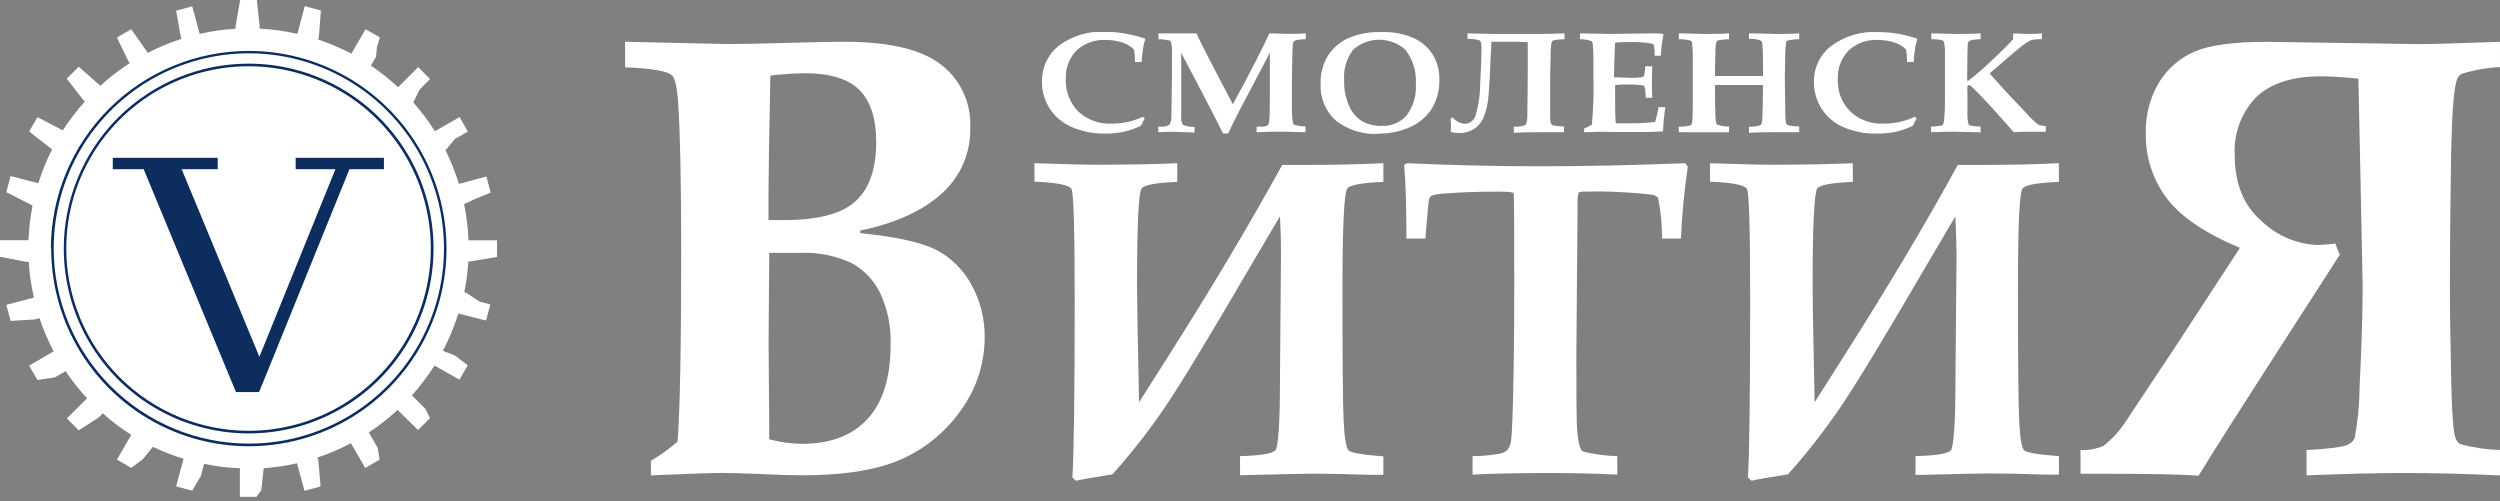 <?xml version="1.0" encoding="UTF-8"?> <svg xmlns="http://www.w3.org/2000/svg" width="449" height="90" viewBox="0 0 449 90" fill="none"><rect x="0" y="0" width="449" height="90" fill="#808080" stroke="none"/> <path fill-rule="evenodd" clip-rule="evenodd" d="M84.239 46.983L89.263 46.136V43.159H84.143C84.055 40.973 83.79 38.799 83.35 36.656L85.492 35.66L88.127 34.589L87.356 31.697L82.418 33.025C81.782 30.953 80.98 28.937 80.019 26.994L81.69 24.97L84.036 23.62L82.536 21.028L78.101 23.566C76.955 21.74 75.658 20.013 74.223 18.403L75.37 16.068L77.244 14.193L75.102 12.051L71.492 15.672C69.974 14.247 68.344 12.947 66.618 11.783L67.539 10.166L67.7 8.398L68.235 6.727L65.654 5.249L63.104 9.641C61.187 8.632 59.192 7.779 57.138 7.091L57.277 6.534L57.63 1.885L54.738 1.103L53.421 6.084C51.189 5.574 48.916 5.258 46.629 5.142V4.638L46.126 0H43.137L42.291 4.799V5.163C40.127 5.292 37.977 5.6 35.864 6.084L34.525 1.135L31.633 1.917L32.447 6.502L32.575 6.984C30.497 7.65 28.479 8.492 26.544 9.502L26.491 9.405L23.566 5.249L20.995 6.738L22.924 10.712L23.288 11.344C21.422 12.55 19.66 13.908 18.018 15.404L17.921 15.307L14.129 11.987L11.987 14.129L14.911 17.9L15.243 18.221C13.788 19.846 12.463 21.583 11.28 23.416L11.162 23.352L6.727 21.028L5.238 23.62L9.352 26.834C8.358 28.784 7.533 30.816 6.888 32.907L1.907 31.622L1.135 34.514L5.849 36.924C5.442 38.973 5.199 41.05 5.12 43.137H0V46.115L4.66 47.015H5.163C5.289 49.18 5.601 51.33 6.095 53.442L1.135 54.749L1.907 57.63L6.192 57.384L7.091 57.138C7.773 59.194 8.626 61.19 9.641 63.104L5.227 65.665L6.727 68.246L9.844 67.785L11.783 66.661C12.941 68.382 14.231 70.012 15.639 71.535L12.008 75.145L14.15 77.287L17.718 74.984L18.457 74.234C20.051 75.661 21.76 76.955 23.566 78.101L21.006 82.547L23.566 84.036L25.645 82.482L27.455 80.254C29.239 81.102 31.083 81.818 32.971 82.397L31.633 87.356L34.525 88.127L36.089 85.45L36.656 83.307C38.772 83.756 40.922 84.022 43.084 84.1V89.22H46.072L46.929 88.02L47.347 84.164V84.089C49.366 83.947 51.372 83.65 53.346 83.2L54.685 88.138L57.577 87.367L57.17 82.664L57.031 82.172C59.096 81.482 61.099 80.618 63.019 79.59L65.6 84.046L68.182 82.547L67.818 80.404L66.232 77.673C68.067 76.466 69.798 75.108 71.406 73.613L75.08 77.234L77.223 75.091L76.376 73.399L73.977 71.01C75.474 69.338 76.832 67.547 78.037 65.654L82.514 68.182L84.014 65.6L81.679 63.833L79.537 63.008C80.668 60.866 81.6 58.625 82.322 56.313L87.292 57.566L88.063 54.685L86.167 54.181L83.629 52.521L83.382 52.489C83.752 50.665 83.995 48.818 84.111 46.961L84.239 46.983Z" fill="white"></path> <path fill-rule="evenodd" clip-rule="evenodd" d="M9.641 44.637C9.639 37.701 11.694 30.921 15.547 25.154C19.4 19.388 24.877 14.894 31.285 12.241C37.693 9.589 44.744 8.897 51.546 10.253C58.347 11.61 64.593 14.953 69.494 19.861C74.394 24.769 77.728 31.02 79.074 37.824C80.42 44.627 79.717 51.677 77.055 58.081C74.393 64.485 69.89 69.955 64.118 73.799C58.345 77.643 51.562 79.688 44.627 79.675C35.347 79.647 26.457 75.945 19.901 69.378C13.344 62.812 9.655 53.916 9.641 44.637ZM9.191 44.637C9.189 51.661 11.271 58.528 15.173 64.369C19.076 70.209 24.623 74.761 31.113 77.448C37.603 80.134 44.745 80.835 51.633 79.461C58.522 78.088 64.849 74.701 69.812 69.73C74.775 64.76 78.152 58.428 79.515 51.537C80.879 44.647 80.167 37.506 77.471 31.02C74.774 24.534 70.214 18.994 64.368 15.1C58.521 11.207 51.651 9.135 44.627 9.148C35.219 9.162 26.2 12.905 19.548 19.558C12.895 26.21 9.152 35.229 9.138 44.637H9.191Z" fill="#0D2D5F"></path> <path fill-rule="evenodd" clip-rule="evenodd" d="M11.902 44.637C11.902 38.162 13.822 31.832 17.42 26.448C21.017 21.065 26.131 16.869 32.113 14.392C38.095 11.914 44.678 11.267 51.028 12.531C57.379 13.795 63.212 16.913 67.789 21.493C72.367 26.072 75.484 31.906 76.746 38.257C78.008 44.608 77.358 51.19 74.879 57.172C72.4 63.153 68.202 68.265 62.817 71.861C57.432 75.457 51.102 77.375 44.627 77.373C35.95 77.361 27.631 73.908 21.496 67.771C15.361 61.634 11.911 53.314 11.902 44.637ZM11.452 44.637C11.452 51.204 13.4 57.625 17.049 63.086C20.697 68.546 25.884 72.803 31.951 75.316C38.019 77.829 44.696 78.487 51.138 77.206C57.579 75.924 63.496 72.762 68.14 68.118C72.784 63.474 75.947 57.557 77.228 51.115C78.51 44.673 77.852 37.997 75.339 31.929C72.825 25.861 68.569 20.675 63.108 17.026C57.647 13.377 51.227 11.429 44.659 11.429C35.852 11.429 27.406 14.928 21.178 21.156C14.951 27.383 11.452 35.83 11.452 44.637Z" fill="#0D2D5F"></path> <path fill-rule="evenodd" clip-rule="evenodd" d="M68.953 28.344H53.099V30.39H60.244L46.586 64.079L32.629 30.39H39.099V28.344H20.256V30.39H25.805L42.377 70.41H46.533L47.861 67.153L62.761 30.39H68.953V28.344Z" fill="#0D2D5F"></path> <g clip-path="url(#clip0)"> <path fill-rule="evenodd" clip-rule="evenodd" d="M208.024 23.746V22.755H208.849C209.299 22.757 209.736 22.607 210.093 22.33C210.341 21.766 210.442 21.146 210.386 20.531C210.386 18.449 210.484 16.182 210.484 13.76C210.484 12.457 210.484 10.998 210.484 9.34C210.519 8.725 210.457 8.109 210.302 7.513C210.27 7.452 210.227 7.398 210.174 7.354C210.121 7.311 210.06 7.278 209.995 7.258C209.362 7.117 208.715 7.045 208.066 7.046V5.997H211.309C212.566 5.997 213.754 5.997 214.9 5.997C215.389 7.074 215.906 8.136 216.438 9.184C216.81 9.94 218.473 13.122 221.427 18.732C224.557 12.971 226.742 8.722 227.981 5.983C229.099 5.983 230.147 6.082 231.14 6.082C232.132 6.082 233.431 6.082 234.522 5.983V7.046C233.821 7.018 233.121 7.113 232.453 7.329C232.299 7.456 232.188 7.853 232.146 8.519C232.146 9.581 232.034 11.593 232.034 14.567C232.034 15.984 232.034 17.641 232.034 19.313C232.009 20.261 232.075 21.21 232.23 22.146C232.283 22.28 232.382 22.39 232.509 22.457C233.152 22.607 233.807 22.692 234.466 22.712V23.746C232.984 23.746 231.671 23.647 230.483 23.647C229.295 23.647 227.688 23.647 225.689 23.746V22.755H226.486C226.902 22.784 227.318 22.695 227.688 22.5C227.855 22.358 227.953 21.99 227.995 21.395C228.037 20.8 228.065 19.398 228.065 17.145V9.482C226.686 12.088 224.888 15.502 222.671 19.723C221.776 21.466 221.077 22.882 220.574 23.973H219.652C218.953 22.556 218.031 20.687 216.857 18.463L212.147 9.482V11.196C212.147 15.956 212.147 19.213 212.147 21.012C212.091 21.508 212.205 22.008 212.469 22.429C213.125 22.695 213.831 22.812 214.537 22.769V23.803C213.587 23.803 212.664 23.704 211.742 23.704C210.372 23.647 209.128 23.675 208.024 23.746Z" fill="white"></path> <path fill-rule="evenodd" clip-rule="evenodd" d="M248.203 22.613C249.031 22.65 249.857 22.5 250.621 22.174C251.384 21.849 252.067 21.355 252.619 20.729C253.839 19.11 254.43 17.094 254.282 15.062C254.43 12.844 253.752 10.651 252.382 8.915C251.088 7.767 249.427 7.135 247.707 7.135C245.988 7.135 244.326 7.767 243.032 8.915C241.827 10.496 241.249 12.476 241.411 14.467C241.361 16.042 241.667 17.607 242.306 19.043C242.781 20.155 243.575 21.098 244.584 21.748C245.693 22.358 246.942 22.656 248.203 22.613ZM247.672 24.029C244.876 24.224 242.106 23.372 239.888 21.635C238.98 20.808 238.266 19.787 237.797 18.645C237.328 17.503 237.116 16.27 237.177 15.034C237.122 13.264 237.579 11.516 238.49 10.005C239.384 8.63 240.644 7.54 242.124 6.861C244.015 6.057 246.056 5.68 248.105 5.756C250.078 5.685 252.042 6.047 253.863 6.818C255.261 7.439 256.45 8.457 257.287 9.751C258.135 11.129 258.558 12.731 258.503 14.354C258.543 16.149 258.088 17.921 257.189 19.468C256.26 20.9 254.953 22.039 253.416 22.754C251.615 23.592 249.653 24.013 247.672 23.987V24.029Z" fill="white"></path> <path fill-rule="evenodd" clip-rule="evenodd" d="M138.148 78.891C140.071 79.419 142.053 79.695 144.045 79.713C149.16 79.713 153.101 78.212 155.841 75.209C158.58 72.206 159.949 67.786 159.949 61.95C160.076 58.735 159.433 55.538 158.077 52.629C156.958 50.34 155.166 48.459 152.948 47.246C150.025 45.89 146.823 45.263 143.612 45.419H138.148V46.836L138.036 61.284L138.148 75.789V78.891ZM138.022 39.526H140.817C146.91 39.526 151.187 38.407 153.66 36.141C156.134 33.874 157.364 30.333 157.364 25.517C157.364 21.286 156.362 18.17 154.359 16.168C152.356 14.166 149.095 13.16 144.576 13.151C142.497 13.175 140.421 13.317 138.357 13.576C138.134 24.983 138.022 31.967 138.022 34.526V39.526ZM116.905 85.379V82.759C118.611 81.776 120.213 80.618 121.685 79.302C122.114 74.193 122.332 62.894 122.342 45.405C122.342 32.732 122.16 23.761 121.797 18.491C121.615 15.672 121.224 13.986 120.651 13.505C119.84 12.768 117.045 12.273 112.266 12.088V7.499L122.775 7.74L130.811 7.91C133.261 7.91 136.871 7.839 141.642 7.697C146.281 7.555 149.594 7.499 151.606 7.499C159.693 7.499 165.493 8.868 169.005 11.607C170.711 12.909 172.08 14.612 172.996 16.568C173.911 18.524 174.344 20.676 174.26 22.84C174.325 25.096 173.895 27.339 173.001 29.407C172.107 31.474 170.771 33.315 169.089 34.795C165.679 37.883 160.816 40.088 154.499 41.41V41.864C160.974 42.534 165.516 43.535 168.125 44.867C170.793 46.257 172.993 48.422 174.442 51.085C176.076 54.021 176.905 57.347 176.845 60.718C176.819 65.205 175.433 69.576 172.876 73.24C170.25 77.153 166.622 80.267 162.381 82.249C158.021 84.326 151.886 85.365 143.976 85.365C142.396 85.365 140.048 85.294 136.918 85.153C133.788 85.011 131.607 84.94 129.749 84.94C127.638 84.954 123.446 85.082 116.905 85.379Z" fill="white"></path> <path fill-rule="evenodd" clip-rule="evenodd" d="M248.455 29.313V32.67C244.738 32.812 242.586 33.18 241.999 33.804C241.412 34.427 241.104 40.475 241.104 51.949C241.104 64.49 241.174 72.338 241.314 75.492C241.468 78.679 241.761 80.478 242.208 80.903C242.655 81.328 244.738 81.696 248.455 81.965V85.28H246.135C241.733 85.153 238.477 85.068 236.353 85.068C234.927 85.068 230.38 85.162 222.713 85.351V81.923C226.346 81.824 228.443 81.484 229.016 80.917C229.589 80.35 229.882 76.087 229.882 68.168L230.064 45.858C230.064 44.612 230.064 42.274 229.882 38.846L224.739 47.558C217.211 60.467 212.031 69.004 209.199 73.169C206.335 77.388 203.193 81.406 199.793 85.195C196.411 85.724 194.231 86.106 193.253 86.342L192.596 85.748C192.876 81.602 193.015 71.016 193.015 53.989C193.015 41.373 192.824 34.696 192.442 33.959C192.065 33.237 189.857 32.784 185.79 32.628V29.313C191.38 29.502 195.107 29.592 196.97 29.582C202.56 29.582 207.34 29.497 211.435 29.313V32.67C207.731 32.812 205.607 33.194 205.048 33.832C204.489 34.469 204.209 40.362 204.209 51.538C204.209 53.616 204.331 60.519 204.573 72.248L209.59 64.358C217.64 51.675 224.539 40.098 230.287 29.625H233.767C239.413 29.625 244.309 29.521 248.455 29.313Z" fill="white"></path> <path fill-rule="evenodd" clip-rule="evenodd" d="M264.471 85.237V81.923C266.016 81.919 267.559 81.787 269.083 81.526C269.668 81.472 270.223 81.24 270.676 80.861C271.071 80.382 271.319 79.795 271.389 79.175C271.556 78.027 271.724 73.849 271.85 66.596C271.934 61.44 271.962 56.185 271.962 50.83C271.962 40.291 271.929 34.923 271.864 34.724C271.864 34.526 270.885 34.413 269.069 34.413C265.421 34.413 262.305 34.526 259.691 34.739C258.815 34.755 257.945 34.893 257.106 35.149C256.886 35.319 256.728 35.558 256.659 35.829C256.561 36.169 256.337 38.507 256.002 42.841H252.592C252.592 37.727 252.508 33.336 252.187 29.639L252.62 29.313C260.851 29.681 268.845 29.866 276.643 29.866C284.441 29.866 293.078 29.681 302.707 29.313L303.126 29.965C302.497 34.233 302.087 38.53 301.897 42.841H298.501C298.513 40.396 298.279 37.956 297.802 35.56C297.655 35.375 297.47 35.224 297.26 35.119C297.05 35.014 296.82 34.957 296.586 34.951C292.545 34.489 288.478 34.309 284.414 34.413C283.91 34.413 283.589 34.498 283.491 34.668C283.341 35.36 283.289 36.071 283.337 36.778L283.114 63.579C283.114 71.341 283.114 76.101 283.309 77.872C283.505 79.642 283.757 80.705 284.26 81.087C286.292 81.591 288.373 81.871 290.465 81.923V85.237C286.622 85.053 282.555 84.954 278.236 84.954C272.581 84.954 267.993 85.049 264.471 85.237Z" fill="white"></path> <path fill-rule="evenodd" clip-rule="evenodd" d="M369.774 29.313V32.67C366.056 32.812 363.89 33.18 363.289 33.804C362.688 34.427 362.423 40.433 362.423 51.907C362.423 64.448 362.497 72.295 362.646 75.449C362.786 78.636 363.08 80.436 363.527 80.861C363.974 81.285 366.07 81.654 369.788 81.923V85.237H367.454C363.066 85.11 359.795 85.025 357.671 85.025C356.246 85.025 351.699 85.12 344.031 85.308V81.923C347.665 81.824 349.775 81.484 350.334 80.917C350.893 80.35 351.201 76.087 351.201 68.168L351.396 45.858C351.396 44.612 351.326 42.274 351.187 38.846L346.058 47.558C338.525 60.463 333.368 69.004 330.517 73.169C327.649 77.385 324.507 81.403 321.112 85.195C317.73 85.724 315.55 86.106 314.571 86.342L313.929 85.748C314.189 81.602 314.324 71.016 314.334 53.989C314.334 41.373 314.143 34.696 313.761 33.959C313.383 33.237 311.175 32.784 307.123 32.628V29.313C312.657 29.502 316.384 29.592 318.303 29.582C323.893 29.582 328.714 29.493 332.767 29.313V32.67C329.064 32.812 326.94 33.194 326.394 33.832C325.849 34.469 325.542 40.362 325.542 51.538C325.542 53.616 325.663 60.519 325.905 72.248L330.922 64.358C338.991 51.675 345.89 40.098 351.62 29.625H355.1C360.676 29.625 365.595 29.526 369.774 29.313Z" fill="white"></path> <path fill-rule="evenodd" clip-rule="evenodd" d="M431.656 84.954C426.597 84.954 420.797 85.11 414.257 85.379V80.832C418.449 80.605 420.932 80.275 421.706 79.84C422.228 79.6 422.653 79.185 422.908 78.665C423.471 75.604 423.765 72.499 423.788 69.386C424.151 62.049 424.333 56.029 424.333 51.326L423.914 30.517L423.564 14.128C420.769 13.845 418.533 13.703 416.884 13.703C411.713 13.703 407.828 14.945 405.229 17.428C403.898 18.799 402.865 20.438 402.198 22.239C401.531 24.04 401.245 25.962 401.358 27.882C401.358 33.038 402.993 37.005 406.263 39.781C408.975 42.348 412.505 43.846 416.213 44.002C417.289 43.974 418.362 43.884 419.428 43.733C419.643 44.42 419.914 45.088 420.238 45.73L409.058 63.083C402.76 72.847 398.027 80.298 394.859 85.436C392.167 85.2 386.176 85.082 376.887 85.082H373.659V80.832C375.067 80.899 376.471 80.643 377.767 80.081C379.256 78.933 380.55 77.545 381.597 75.973L390.667 62.332L402.294 44.512C396.061 41.915 391.682 38.95 389.157 35.617C386.634 32.265 385.304 28.146 385.384 23.93C385.303 20.739 386.117 17.591 387.732 14.85C389.248 12.347 391.501 10.389 394.174 9.255C396.886 8.093 401.204 7.513 407.129 7.513L434.437 7.923C436.617 7.923 441.425 7.782 448.999 7.513V12.046C446.651 12.157 444.326 12.571 442.082 13.278C441.666 13.526 441.361 13.927 441.229 14.397C440.698 15.983 440.363 20.332 440.223 27.415C440.074 36.924 439.999 44.758 439.999 50.915C439.999 55.495 440.088 61.751 440.265 69.684C440.405 74.812 440.656 77.819 441.02 78.707C441.17 79.153 441.472 79.529 441.872 79.769C444.224 80.398 446.638 80.755 449.069 80.832V85.393C442.808 85.082 437.037 84.954 431.656 84.954Z" fill="white"></path> <path fill-rule="evenodd" clip-rule="evenodd" d="M274.379 7.584L272.632 7.499H270.117H269.376H267.839C267.839 7.895 267.839 8.915 267.713 10.332C267.615 13.278 267.489 15.53 267.35 17.088C267.271 18.409 266.988 19.709 266.511 20.941C266.158 21.849 265.538 22.625 264.736 23.165C263.938 23.66 263.016 23.911 262.081 23.888C261.559 23.883 261.039 23.821 260.53 23.704C260.573 23.437 260.596 23.167 260.6 22.896C260.6 22.429 260.6 21.89 260.53 21.253L260.907 21.097C261.167 21.419 261.487 21.685 261.849 21.88C262.212 22.075 262.609 22.194 263.017 22.23C263.451 22.233 263.874 22.098 264.228 21.844C264.581 21.59 264.847 21.23 264.988 20.814C265.543 18.977 265.83 17.069 265.84 15.148C265.994 12.315 266.078 10.204 266.078 8.703C266.078 7.909 265.98 7.428 265.798 7.286C265.076 7.057 264.319 6.956 263.562 6.989V5.997C265.267 5.997 266.847 6.096 268.314 6.096H275.958C277.23 6.096 278.921 6.096 280.99 5.997V7.045C280.333 7.042 279.678 7.103 279.033 7.229C278.954 7.252 278.881 7.291 278.818 7.345C278.755 7.399 278.705 7.466 278.67 7.541C278.533 8.398 278.473 9.265 278.488 10.133C278.488 11.691 278.404 12.81 278.404 13.448C278.404 13.59 278.404 14.595 278.404 16.465V20.502C278.375 21.014 278.408 21.528 278.502 22.032C278.527 22.176 278.601 22.306 278.712 22.4C278.83 22.489 278.97 22.543 279.117 22.556C279.705 22.642 280.298 22.694 280.892 22.712V23.746H279.382H276.755C275.358 23.746 273.708 23.746 271.878 23.845V22.755C272.599 22.797 273.322 22.691 274.002 22.443C274.26 21.777 274.365 21.06 274.309 20.346C274.309 19.114 274.393 16.338 274.393 12.046L274.379 7.584Z" fill="white"></path> <path fill-rule="evenodd" clip-rule="evenodd" d="M301.504 23.746V22.755C302.205 22.77 302.905 22.694 303.587 22.528C303.683 22.457 303.763 22.366 303.821 22.261C303.879 22.156 303.914 22.039 303.922 21.919C304.015 20.75 304.048 19.578 304.02 18.406V11.422C304.063 10.146 304.016 8.868 303.88 7.598C303.842 7.471 303.757 7.364 303.643 7.3C302.95 7.112 302.235 7.026 301.518 7.045V5.997C303.349 5.997 304.803 6.096 305.879 6.096C307.584 6.096 309.135 6.096 310.532 5.997V7.045C309.865 7.045 309.2 7.116 308.548 7.258C308.434 7.297 308.34 7.378 308.282 7.484C308.152 7.945 308.087 8.422 308.087 8.901C308.087 10.119 308.017 11.337 308.017 12.584V13.646C308.981 13.646 310.49 13.646 312.573 13.646C314.404 13.646 315.773 13.646 316.64 13.646C316.64 10.912 316.64 9.085 316.542 8.179C316.542 7.697 316.402 7.399 316.248 7.3C315.567 7.038 314.837 6.932 314.11 6.989V5.997C316.388 5.997 317.939 6.096 318.75 6.096C320.147 6.096 321.545 6.096 323.138 5.997V7.045C322.438 7.044 321.74 7.12 321.056 7.272C320.956 7.328 320.871 7.405 320.804 7.499C320.684 8.186 320.628 8.883 320.637 9.581C320.637 11.422 320.553 12.91 320.553 14.057L320.637 19.822C320.61 20.57 320.648 21.319 320.748 22.06C320.8 22.234 320.915 22.381 321.07 22.471C321.749 22.624 322.442 22.705 323.138 22.712V23.746H321.615H318.918C317.52 23.746 315.969 23.746 314.11 23.845V22.755C314.816 22.794 315.522 22.698 316.192 22.471C316.36 22.344 316.472 21.99 316.5 21.423C316.57 20.46 316.612 18.406 316.64 15.261H313.202H308.017V16.097C308.017 18.335 308.045 20.006 308.101 21.111C308.101 21.862 308.268 22.301 308.45 22.415C309.123 22.631 309.826 22.736 310.532 22.726V23.76H308.925H306.13L301.504 23.746Z" fill="white"></path> <path fill-rule="evenodd" clip-rule="evenodd" d="M346.813 23.746V22.755C347.451 22.732 348.086 22.661 348.714 22.542C348.797 22.505 348.873 22.453 348.937 22.386C349.058 22.148 349.134 21.888 349.161 21.621C349.281 20.388 349.332 19.149 349.315 17.91V13.094C349.315 11.564 349.315 10.261 349.315 9.269C349.326 8.667 349.255 8.067 349.105 7.484C349.077 7.425 349.038 7.372 348.99 7.329C348.942 7.285 348.886 7.251 348.825 7.229C348.183 7.088 347.526 7.027 346.869 7.045V5.997C348.532 5.997 349.999 6.096 351.299 6.096C352.864 6.096 354.332 6.096 355.715 5.997V7.045C355.04 7.038 354.367 7.128 353.717 7.314C353.535 7.428 353.423 7.683 353.395 8.108C353.367 8.533 353.325 10.771 353.298 14.51H353.493C354.889 13.436 356.228 12.287 357.504 11.068C359.237 9.453 360.593 8.108 361.557 7.045V6.125L361.683 5.997C362.661 5.997 363.513 6.096 364.226 6.096C364.939 6.096 365.791 6.096 366.728 5.997V7.045H365.945C365.535 7.063 365.127 7.125 364.729 7.229C364.204 7.487 363.707 7.8 363.248 8.164C362.34 8.873 361.18 9.836 359.782 11.068L357.336 13.193L358.608 14.61C360.089 16.295 361.892 18.207 363.961 20.361C364.612 21.113 365.333 21.8 366.113 22.415C366.532 22.557 366.971 22.629 367.413 22.627V23.661H366.672H364.226C363.569 23.661 362.703 23.661 361.683 23.76C360.928 22.882 359.67 21.465 357.909 19.511C356.582 18.094 355.31 16.678 354.122 15.573C354.027 15.464 353.913 15.373 353.787 15.304H353.633C353.576 15.3 353.52 15.312 353.47 15.34C353.421 15.367 353.38 15.409 353.353 15.459C353.32 15.799 353.32 16.14 353.353 16.479V20.318C353.321 20.97 353.377 21.623 353.521 22.259C353.543 22.319 353.578 22.374 353.624 22.418C353.67 22.463 353.726 22.495 353.787 22.514C354.42 22.658 355.067 22.729 355.715 22.726V23.76C354.318 23.76 352.92 23.661 351.187 23.661C350.293 23.647 348.853 23.675 346.813 23.746Z" fill="white"></path> <path fill-rule="evenodd" clip-rule="evenodd" d="M205.23 20.984L205.593 21.267C205.352 21.69 205.133 22.125 204.936 22.57C203.957 23.054 202.925 23.42 201.862 23.661C200.744 23.889 199.606 23.998 198.466 23.987C196.366 24.029 194.282 23.608 192.359 22.755C190.796 22.071 189.465 20.938 188.529 19.497C187.607 18.055 187.121 16.371 187.132 14.652C187.108 13.413 187.37 12.185 187.897 11.066C188.423 9.947 189.2 8.968 190.164 8.207C192.587 6.409 195.552 5.523 198.55 5.7C199.749 5.717 200.945 5.831 202.127 6.04C203.303 6.244 204.461 6.537 205.593 6.918L205.677 7.116C205.52 7.538 205.404 7.975 205.328 8.419C205.184 9.32 205.086 10.228 205.034 11.139H203.846C203.845 10.404 203.789 9.67 203.679 8.943C203.473 8.673 203.216 8.447 202.924 8.278C202.368 7.912 201.753 7.649 201.107 7.499C200.286 7.282 199.44 7.173 198.592 7.173C196.657 7.073 194.761 7.755 193.323 9.071C192.67 9.755 192.165 10.569 191.837 11.462C191.51 12.354 191.369 13.305 191.422 14.255C191.38 15.345 191.566 16.43 191.968 17.441C192.371 18.452 192.98 19.365 193.756 20.12C195.384 21.576 197.513 22.325 199.682 22.202C200.621 22.21 201.558 22.115 202.477 21.919C203.422 21.699 204.345 21.386 205.23 20.984Z" fill="white"></path> <path fill-rule="evenodd" clip-rule="evenodd" d="M343.891 20.984L344.227 21.267C343.99 21.69 343.776 22.125 343.584 22.571C342.605 23.055 341.573 23.421 340.509 23.661C339.392 23.889 338.253 23.998 337.113 23.987C335.022 24.048 332.943 23.647 331.02 22.811C329.451 22.132 328.114 20.999 327.177 19.553C326.254 18.112 325.768 16.427 325.779 14.709C325.759 13.463 326.029 12.229 326.568 11.109C327.107 9.989 327.9 9.014 328.882 8.264C331.303 6.463 334.269 5.576 337.267 5.757C338.447 5.758 339.624 5.853 340.789 6.04C341.964 6.246 343.122 6.539 344.255 6.918L344.339 7.116C344.182 7.539 344.065 7.975 343.989 8.42C343.845 9.32 343.747 10.228 343.696 11.139H342.508C342.507 10.404 342.451 9.67 342.34 8.944C342.135 8.673 341.878 8.447 341.585 8.278C341.029 7.913 340.415 7.649 339.769 7.499C338.951 7.286 338.111 7.177 337.267 7.173C335.349 7.07 333.47 7.743 332.04 9.043C331.372 9.725 330.851 10.541 330.512 11.438C330.172 12.336 330.022 13.296 330.07 14.256C330.024 15.345 330.208 16.432 330.611 17.444C331.013 18.455 331.625 19.368 332.404 20.12C334.032 21.577 336.161 22.325 338.329 22.202C339.268 22.21 340.205 22.115 341.124 21.919C342.074 21.698 343.001 21.385 343.891 20.984Z" fill="white"></path> <path fill-rule="evenodd" clip-rule="evenodd" d="M284.51 23.746V23.08C285.002 22.901 285.471 22.663 285.908 22.372C286.158 19.608 286.251 16.832 286.187 14.057C286.187 11.224 286.187 9.255 286.089 8.32C286.089 7.81 285.978 7.499 285.81 7.371C285.153 7.146 284.463 7.036 283.77 7.045V5.997C285.922 5.997 287.655 6.096 288.912 6.096L296.487 5.997C297.298 5.997 298.01 5.997 298.653 6.082L298.751 6.224C298.507 7.472 298.348 8.736 298.276 10.006H297.186C297.19 9.346 297.139 8.687 297.032 8.037C296.849 7.886 296.624 7.797 296.389 7.782C295.22 7.599 294.036 7.524 292.853 7.555C292.085 7.555 291.176 7.555 290.058 7.654C289.961 10.261 289.877 12.329 289.863 13.873C290.841 13.873 291.777 13.972 292.658 13.972C293.428 14.003 294.2 13.965 294.964 13.859C295.047 13.833 295.122 13.786 295.181 13.721C295.24 13.656 295.281 13.576 295.299 13.491C295.41 12.968 295.475 12.438 295.495 11.904H296.739C296.739 13.32 296.669 14.255 296.669 14.737L296.739 17.57H295.551C295.596 16.888 295.525 16.203 295.341 15.544C295.302 15.481 295.249 15.427 295.186 15.387C295.123 15.348 295.051 15.324 294.978 15.318C293.943 15.197 292.902 15.149 291.861 15.176C291.358 15.176 290.757 15.176 290.072 15.29C290.072 15.729 290.072 16.182 290.072 16.635C290.072 19.029 290.072 20.885 290.198 22.145H292.993C294.417 22.151 295.841 22.07 297.256 21.905C297.479 21.125 297.703 20.233 297.899 19.242H299.1C298.869 20.685 298.729 22.143 298.681 23.604C297.857 23.604 297.046 23.704 296.277 23.704H293.315H289.485C287.822 23.647 286.215 23.675 284.51 23.746Z" fill="white"></path> </g> <defs> <clipPath id="clip0"> <rect width="336.734" height="80.586" fill="white" transform="translate(112.266 5.756)"></rect> </clipPath> </defs> </svg> 